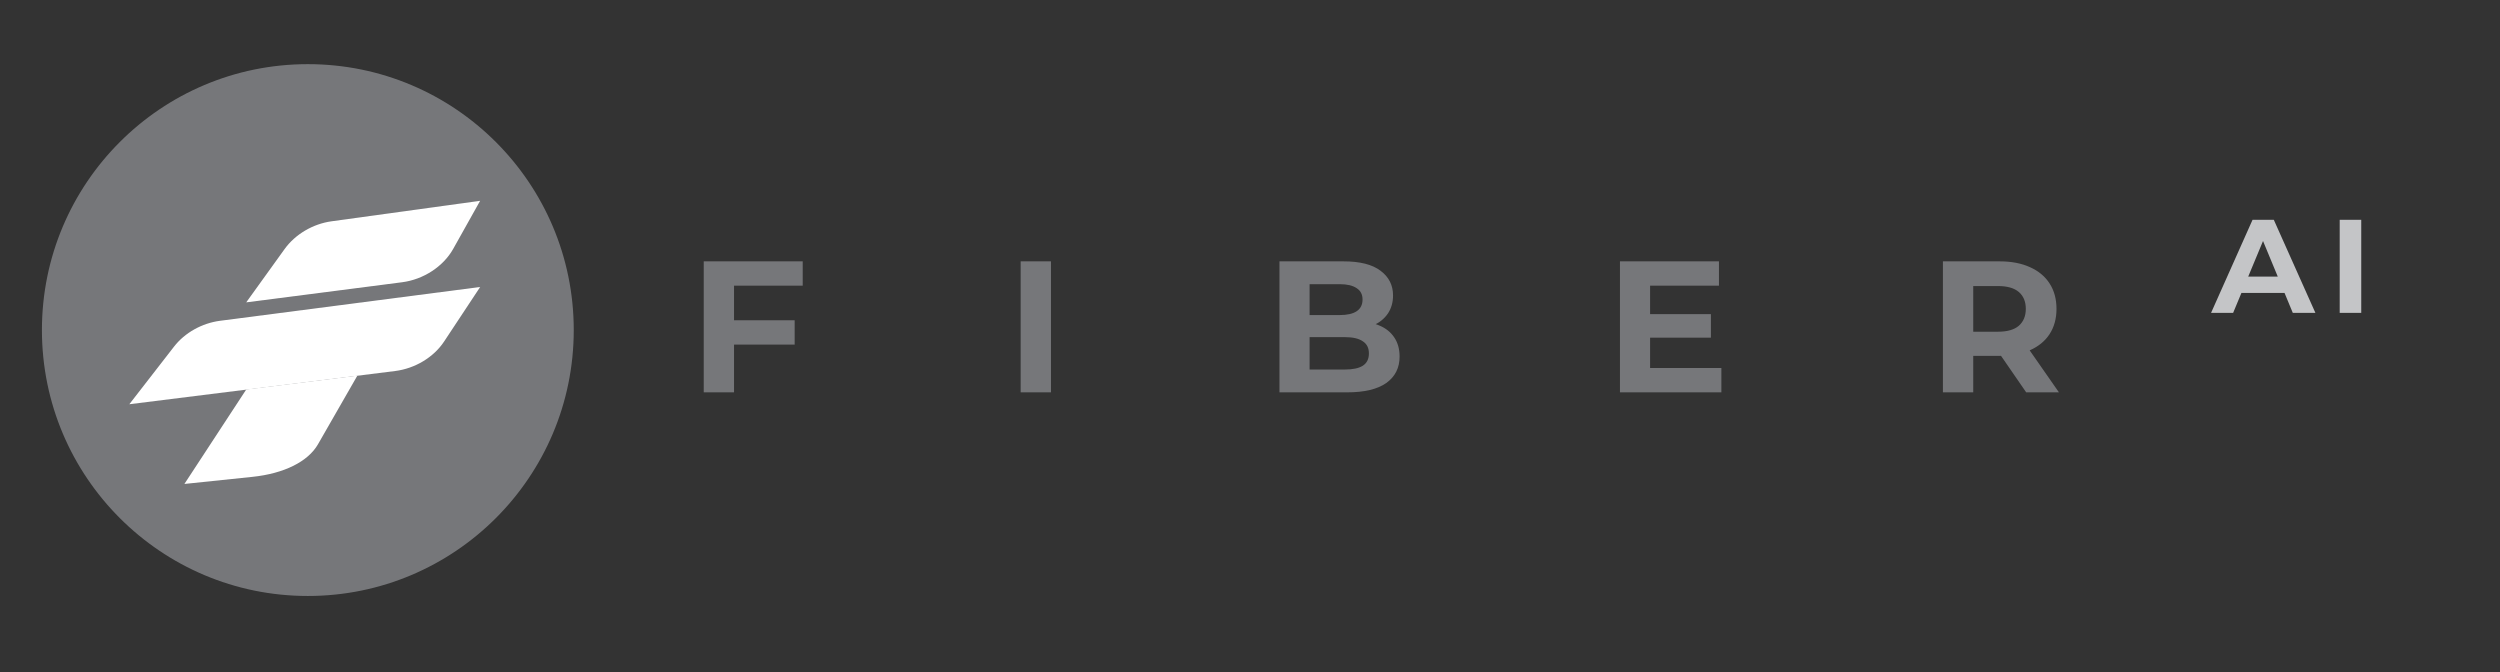 <svg width="238" height="64" viewBox="0 0 238 64" fill="none" xmlns="http://www.w3.org/2000/svg">
<rect x="0" y="0" width="238" height="64" fill="#333333" stroke="none"/>
<path d="M69.667 30.492H75.652V32.808H69.667V30.492ZM69.88 37.351H66.995V24.881H76.418V27.197H69.88V37.351ZM97.166 37.351V24.881H100.052V37.351H97.166ZM121.805 37.351V24.881H127.897C129.465 24.881 130.641 25.178 131.424 25.772C132.22 26.365 132.618 27.149 132.618 28.123C132.618 28.776 132.458 29.346 132.137 29.833C131.816 30.308 131.377 30.676 130.819 30.938C130.26 31.199 129.619 31.33 128.895 31.33L129.233 30.599C130.017 30.599 130.712 30.73 131.318 30.991C131.923 31.241 132.392 31.615 132.725 32.113C133.069 32.612 133.241 33.224 133.241 33.948C133.241 35.017 132.82 35.854 131.977 36.46C131.133 37.054 129.892 37.351 128.253 37.351H121.805ZM124.673 35.178H128.04C128.788 35.178 129.352 35.059 129.732 34.821C130.124 34.572 130.32 34.18 130.32 33.645C130.32 33.123 130.124 32.737 129.732 32.487C129.352 32.226 128.788 32.096 128.04 32.096H124.459V29.994H127.541C128.242 29.994 128.776 29.875 129.144 29.637C129.524 29.388 129.714 29.014 129.714 28.515C129.714 28.028 129.524 27.666 129.144 27.428C128.776 27.179 128.242 27.054 127.541 27.054H124.673V35.178ZM156.874 29.905H162.878V32.149H156.874V29.905ZM157.088 35.035H163.875V37.351H154.22V24.881H163.644V27.197H157.088V35.035ZM184.965 37.351V24.881H190.364C191.48 24.881 192.441 25.065 193.249 25.433C194.057 25.789 194.681 26.306 195.119 26.983C195.559 27.66 195.778 28.467 195.778 29.406C195.778 30.332 195.559 31.134 195.119 31.811C194.681 32.476 194.057 32.986 193.249 33.343C192.441 33.699 191.48 33.877 190.364 33.877H186.568L187.852 32.612V37.351H184.965ZM192.893 37.351L189.775 32.826H192.857L196.01 37.351H192.893ZM187.852 32.933L186.568 31.579H190.202C191.093 31.579 191.758 31.389 192.198 31.009C192.636 30.617 192.857 30.083 192.857 29.406C192.857 28.717 192.636 28.182 192.198 27.802C191.758 27.422 191.093 27.232 190.202 27.232H186.568L187.852 25.861V32.933Z" fill="#76777A"/>
<path d="M210.492 29.788L214.441 20.928H216.467L220.427 29.788H218.275L215.035 21.966H215.846L212.593 29.788H210.492ZM212.467 27.89L213.011 26.333H217.568L218.125 27.89H212.467ZM222.739 29.788V20.928H224.791V29.788H222.739Z" fill="#C4C5C7"/>
<path d="M54.621 31.422C54.621 45.403 43.287 56.737 29.306 56.737C15.325 56.737 3.991 45.403 3.991 31.422C3.991 17.441 15.325 6.107 29.306 6.107C43.287 6.107 54.621 17.441 54.621 31.422Z" fill="#76777A"/>
<path d="M23.445 37.077L17.555 46.072L24.041 45.395C27.04 45.082 29.325 43.945 30.271 42.296L34.022 35.759L23.445 37.077Z" fill="white"/>
<path d="M27.094 23.71C28.105 22.306 29.787 21.312 31.567 21.067L45.708 19.117L43.143 23.696C42.204 25.373 40.312 26.608 38.28 26.87L23.44 28.785L27.094 23.71Z" fill="white"/>
<path d="M16.571 32.994C17.592 31.678 19.228 30.762 20.955 30.538L45.712 27.321L42.272 32.521C41.282 34.017 39.507 35.084 37.614 35.321L12.311 38.484L16.571 32.994Z" fill="white"/>
</svg>
